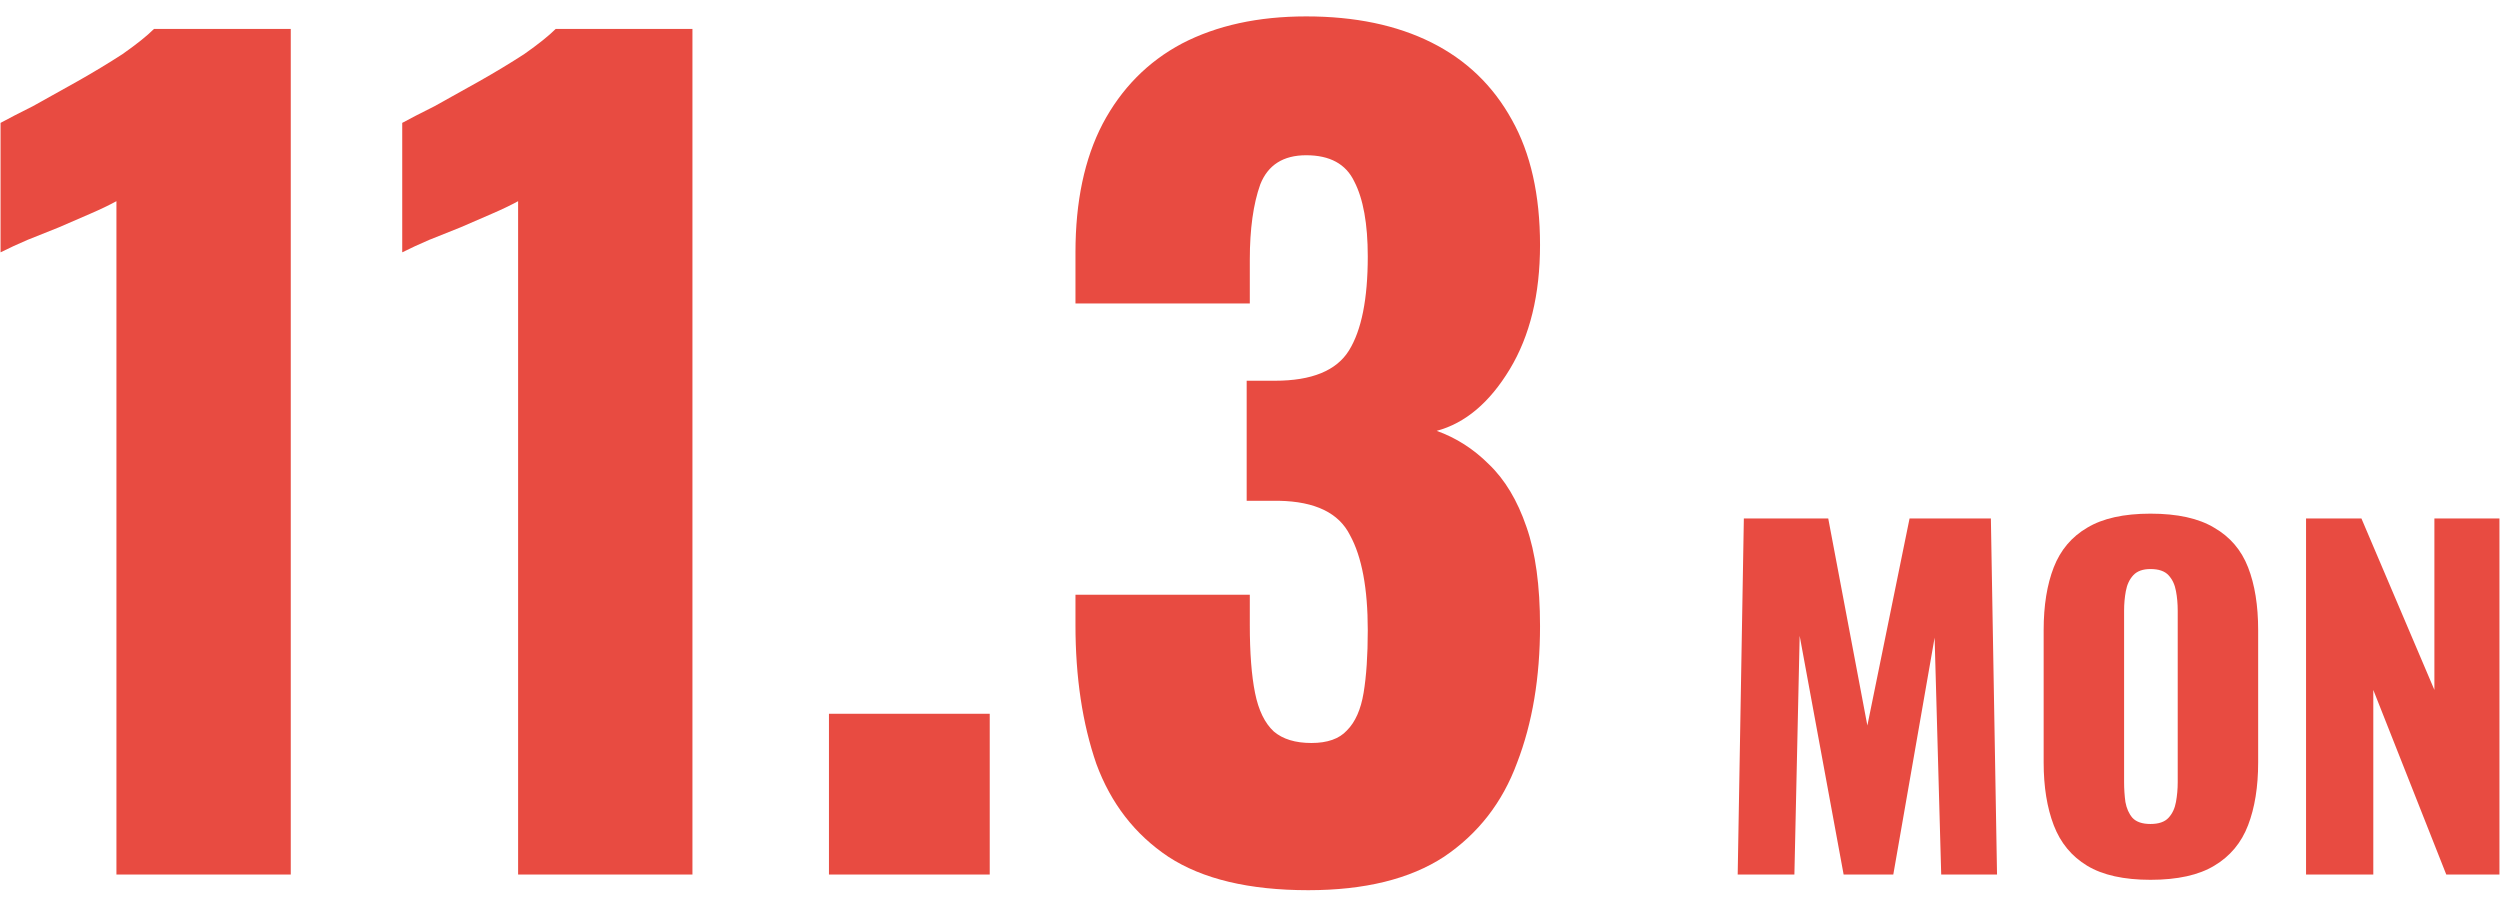<svg width="91" height="33" viewBox="0 0 91 33" fill="none" xmlns="http://www.w3.org/2000/svg">
<path d="M83.94 31.833V18.873H85.956L88.612 25.113V18.873H90.98V31.833H89.044L86.388 25.113V31.833H83.94Z" fill="#E84B41"/>
<path d="M78.277 32.025C77.307 32.025 76.539 31.854 75.973 31.513C75.408 31.172 75.003 30.681 74.757 30.041C74.512 29.401 74.389 28.638 74.389 27.753V22.937C74.389 22.041 74.512 21.278 74.757 20.649C75.003 20.02 75.408 19.54 75.973 19.209C76.539 18.868 77.307 18.697 78.277 18.697C79.259 18.697 80.032 18.868 80.597 19.209C81.173 19.54 81.584 20.02 81.829 20.649C82.075 21.278 82.197 22.041 82.197 22.937V27.753C82.197 28.638 82.075 29.401 81.829 30.041C81.584 30.681 81.173 31.172 80.597 31.513C80.032 31.854 79.259 32.025 78.277 32.025ZM78.277 29.993C78.576 29.993 78.795 29.918 78.933 29.769C79.072 29.62 79.163 29.428 79.205 29.193C79.248 28.958 79.269 28.718 79.269 28.473V22.233C79.269 21.977 79.248 21.737 79.205 21.513C79.163 21.278 79.072 21.086 78.933 20.937C78.795 20.788 78.576 20.713 78.277 20.713C78 20.713 77.792 20.788 77.653 20.937C77.515 21.086 77.424 21.278 77.381 21.513C77.339 21.737 77.317 21.977 77.317 22.233V28.473C77.317 28.718 77.333 28.958 77.365 29.193C77.408 29.428 77.493 29.62 77.621 29.769C77.76 29.918 77.979 29.993 78.277 29.993Z" fill="#E84B41"/>
<path d="M63.252 31.833L63.476 18.873H66.548L67.972 26.409L69.508 18.873H72.468L72.692 31.833H70.66L70.42 23.209L68.916 31.833H67.108L65.508 23.145L65.316 31.833H63.252Z" fill="#E84B41"/>
<path d="M47.621 32.403C45.468 32.403 43.77 31.998 42.529 31.187C41.313 30.376 40.439 29.249 39.907 27.805C39.4 26.336 39.147 24.651 39.147 22.751V21.649H45.493C45.493 21.674 45.493 21.814 45.493 22.067C45.493 22.32 45.493 22.548 45.493 22.751C45.493 23.764 45.556 24.588 45.683 25.221C45.81 25.854 46.038 26.323 46.367 26.627C46.696 26.906 47.152 27.045 47.735 27.045C48.318 27.045 48.748 26.893 49.027 26.589C49.331 26.285 49.534 25.829 49.635 25.221C49.736 24.613 49.787 23.853 49.787 22.941C49.787 21.421 49.572 20.268 49.141 19.483C48.736 18.672 47.874 18.254 46.557 18.229C46.532 18.229 46.392 18.229 46.139 18.229C45.886 18.229 45.632 18.229 45.379 18.229V13.859C45.556 13.859 45.734 13.859 45.911 13.859C46.088 13.859 46.253 13.859 46.405 13.859C47.748 13.859 48.647 13.492 49.103 12.757C49.559 12.022 49.787 10.882 49.787 9.337C49.787 8.146 49.622 7.234 49.293 6.601C48.989 5.968 48.406 5.651 47.545 5.651C46.709 5.651 46.152 6.006 45.873 6.715C45.62 7.424 45.493 8.336 45.493 9.451C45.493 9.704 45.493 9.97 45.493 10.249C45.493 10.502 45.493 10.768 45.493 11.047H39.147V9.185C39.147 7.336 39.476 5.778 40.135 4.511C40.819 3.219 41.782 2.244 43.023 1.585C44.29 0.926 45.797 0.597 47.545 0.597C49.318 0.597 50.838 0.914 52.105 1.547C53.372 2.18 54.347 3.118 55.031 4.359C55.715 5.575 56.057 7.095 56.057 8.919C56.057 10.718 55.69 12.225 54.955 13.441C54.22 14.657 53.334 15.404 52.295 15.683C53.004 15.936 53.638 16.342 54.195 16.899C54.778 17.456 55.234 18.216 55.563 19.179C55.892 20.116 56.057 21.32 56.057 22.789C56.057 24.664 55.778 26.323 55.221 27.767C54.689 29.211 53.802 30.351 52.561 31.187C51.32 31.998 49.673 32.403 47.621 32.403Z" fill="#E84B41"/>
<path d="M30.174 31.833V25.981H36.026V31.833H30.174Z" fill="#E84B41"/>
<path d="M18.859 31.833V7.323C18.58 7.475 18.263 7.627 17.909 7.779C17.554 7.931 17.174 8.096 16.769 8.273C16.389 8.425 16.009 8.577 15.629 8.729C15.274 8.881 14.945 9.033 14.641 9.185V4.473C14.919 4.321 15.312 4.118 15.819 3.865C16.325 3.586 16.87 3.282 17.453 2.953C18.035 2.624 18.58 2.294 19.087 1.965C19.593 1.61 19.973 1.306 20.227 1.053H25.205V31.833H18.859Z" fill="#E84B41"/>
<path d="M4.238 31.833V7.323C3.959 7.475 3.642 7.627 3.288 7.779C2.933 7.931 2.553 8.096 2.148 8.273C1.768 8.425 1.388 8.577 1.008 8.729C0.653 8.881 0.324 9.033 0.02 9.185V4.473C0.298 4.321 0.691 4.118 1.198 3.865C1.704 3.586 2.249 3.282 2.832 2.953C3.414 2.624 3.959 2.294 4.466 1.965C4.972 1.61 5.352 1.306 5.606 1.053H10.584V31.833H4.238Z" fill="#E84B41"/>
</svg>

